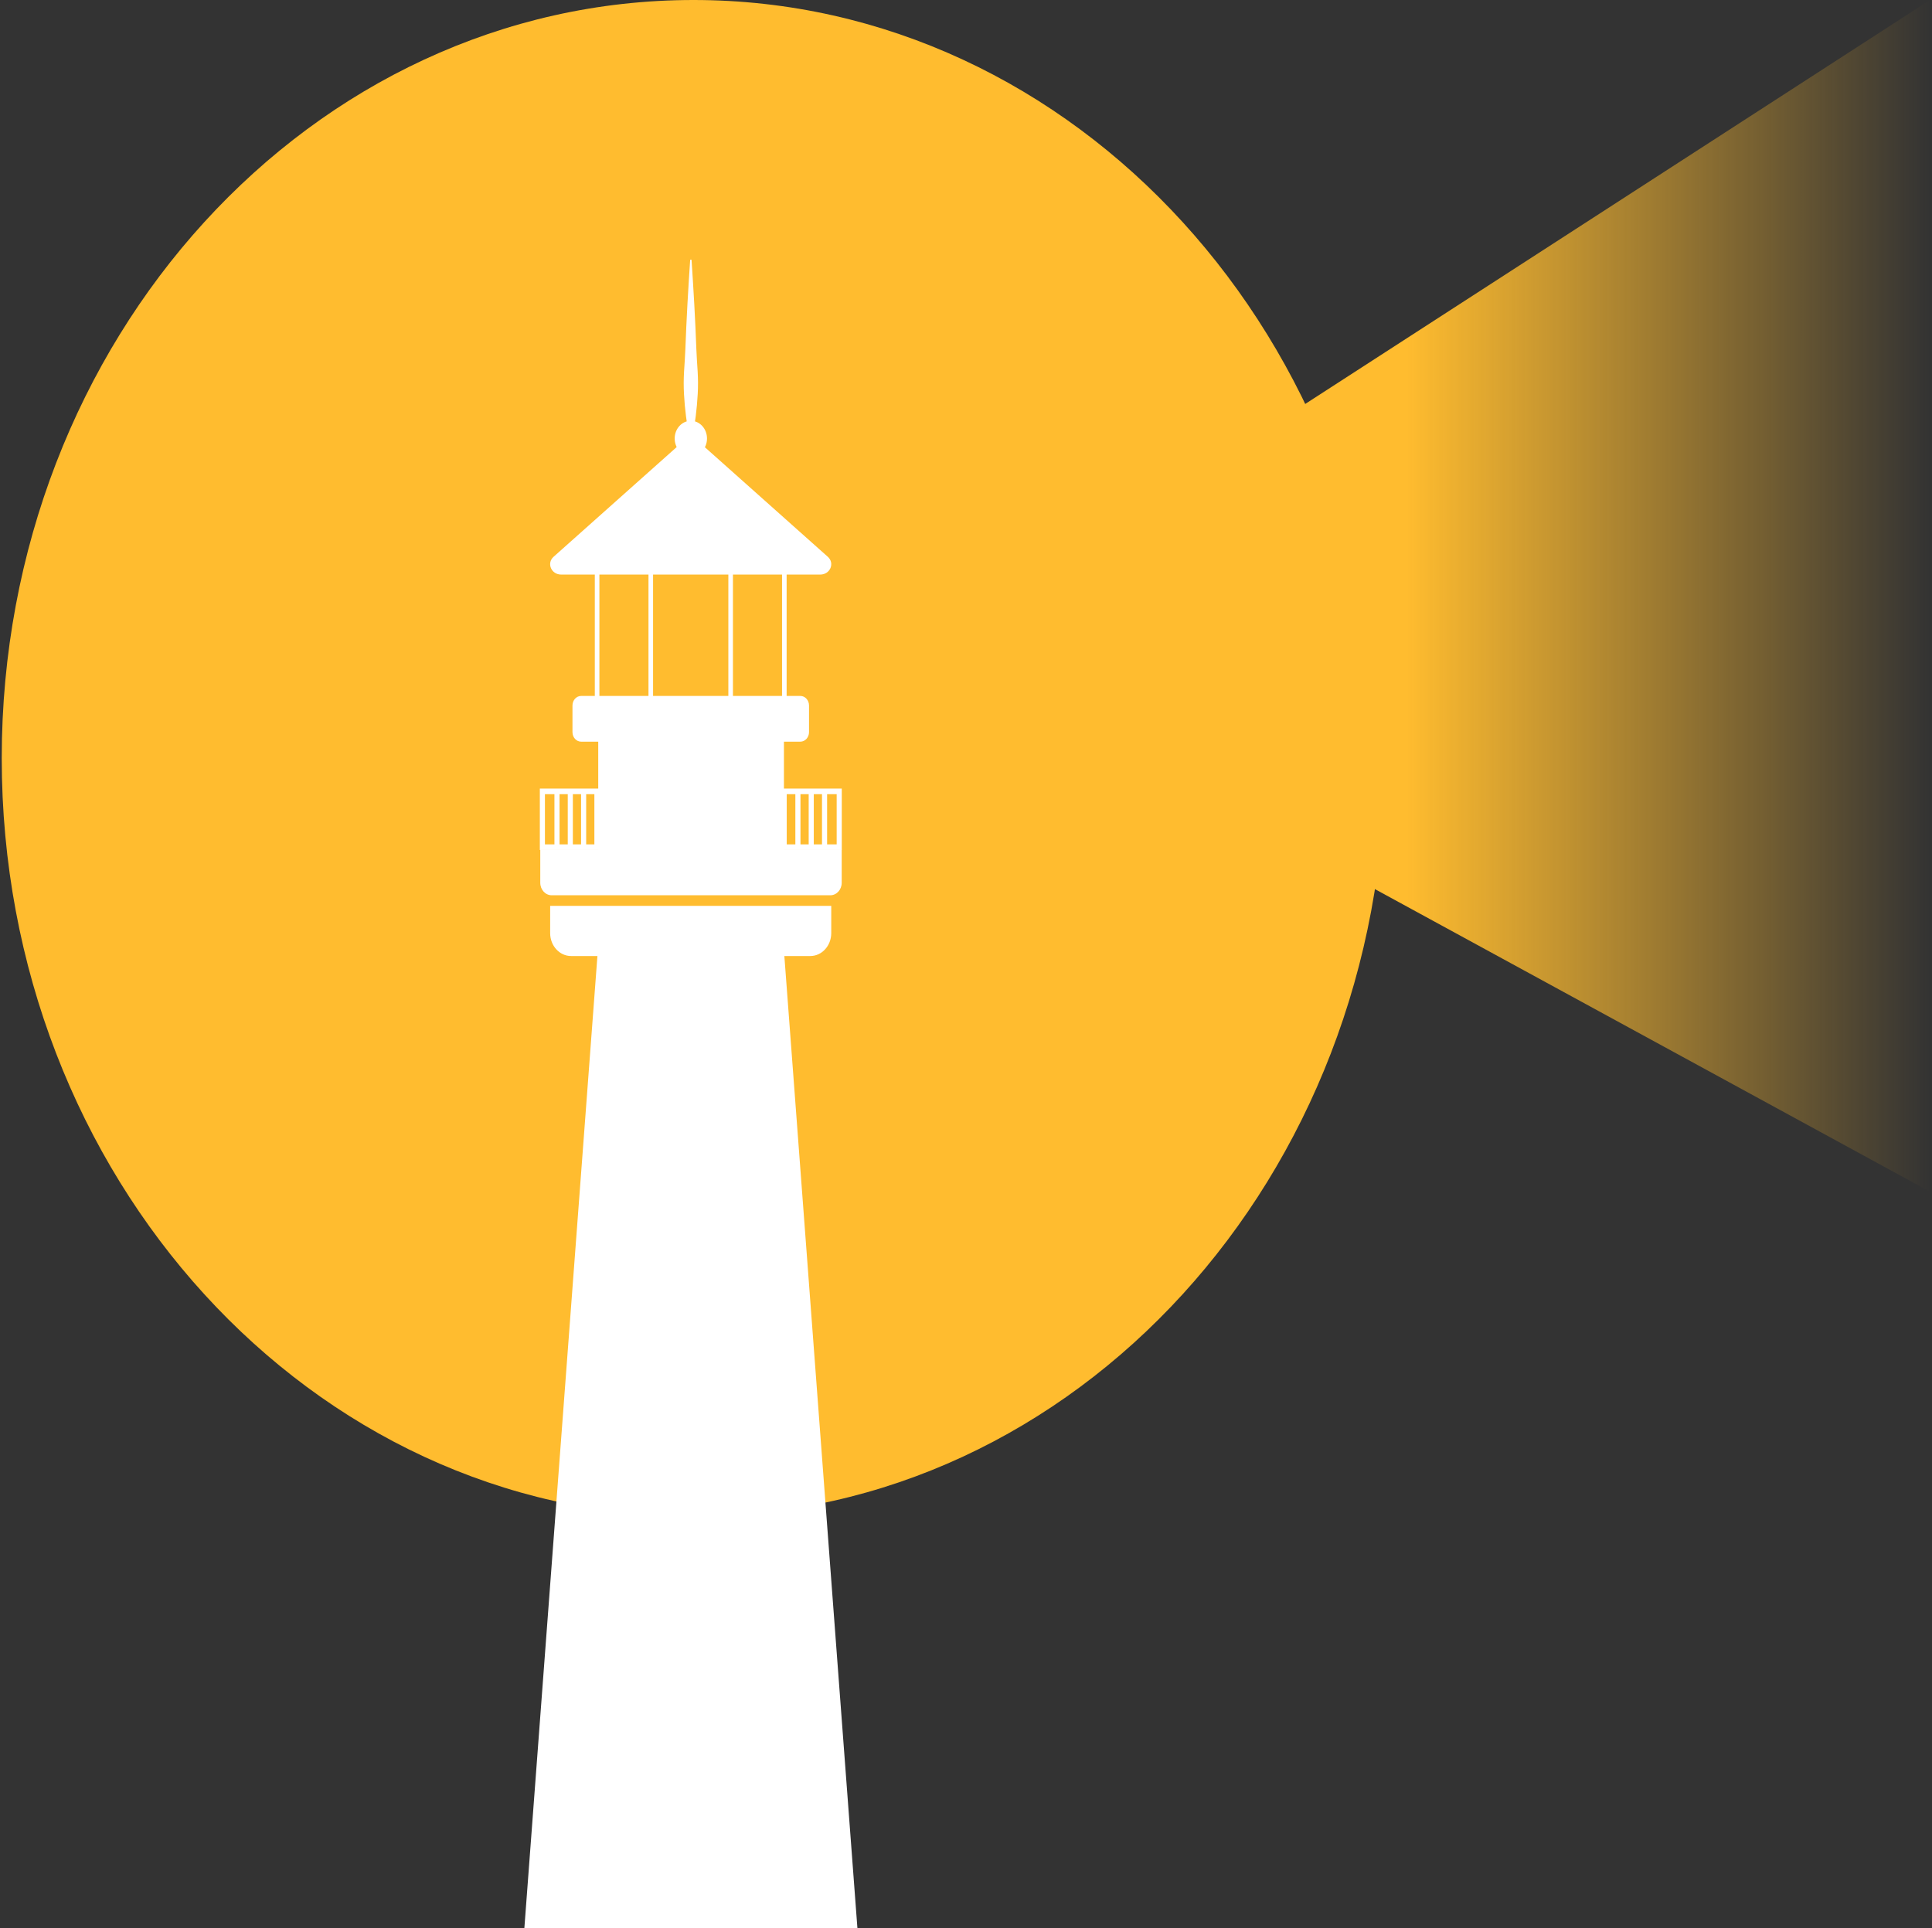 <svg xmlns="http://www.w3.org/2000/svg" width="513" height="512" viewBox="0 0 513 512" fill="none"><rect x="0" y="0" width="513" height="512" fill="#333333" stroke="none"/><path d="M184.14 402.661C285.583 402.661 367.819 312.522 367.819 201.33C367.819 90.139 285.583 0 184.14 0C82.697 0 0.461 90.139 0.461 201.33C0.461 312.522 82.697 402.661 184.14 402.661Z" fill="#FFBC2F"></path><path d="M227.665 511.991H139.234L159.131 247.227H207.769L227.665 511.991Z" fill="white"></path><path d="M146.078 240.551H220.72V247.784C220.72 251.142 218.235 253.867 215.173 253.867H151.63C148.567 253.867 146.082 251.142 146.082 247.784V240.551H146.078Z" fill="white"></path><path d="M212.51 184.805H154.317C153.042 184.805 152.008 185.939 152.008 187.338V194.416C152.008 195.814 153.042 196.948 154.317 196.948H212.51C213.785 196.948 214.819 195.814 214.819 194.416V187.338C214.819 185.939 213.785 184.805 212.51 184.805Z" fill="white"></path><path d="M143.453 225.598H223.497V234.416C223.497 236.25 222.141 237.737 220.469 237.737H146.486C144.813 237.737 143.457 236.25 143.457 234.416V225.598H143.453Z" fill="white"></path><path d="M208.157 194.199H158.848V226.273H208.157V194.199Z" fill="white"></path><path d="M223.516 225.707H143.34V209.402H223.516V225.707ZM144.696 224.22H222.16V210.889H144.696V224.22Z" fill="white"></path><path d="M148.575 210.145H147.219V224.962H148.575V210.145Z" fill="white"></path><path d="M152.11 210.145H150.754V224.962H152.11V210.145Z" fill="white"></path><path d="M155.645 210.145H154.289V224.962H155.645V210.145Z" fill="white"></path><path d="M159.18 210.145H157.824V224.962H159.18V210.145Z" fill="white"></path><path d="M162.828 210.145H161.473V224.962H162.828V210.145Z" fill="white"></path><path d="M166.364 210.145H165.008V224.962H166.364V210.145Z" fill="white"></path><path d="M169.899 210.145H168.543V224.962H169.899V210.145Z" fill="white"></path><path d="M173.434 210.145H172.078V224.962H173.434V210.145Z" fill="white"></path><path d="M176.969 210.145H175.613V224.962H176.969V210.145Z" fill="white"></path><path d="M180.504 210.145H179.148V224.962H180.504V210.145Z" fill="white"></path><path d="M184.039 210.145H182.684V224.962H184.039V210.145Z" fill="white"></path><path d="M187.688 210.145H186.332V224.962H187.688V210.145Z" fill="white"></path><path d="M191.223 210.145H189.867V224.962H191.223V210.145Z" fill="white"></path><path d="M194.758 210.145H193.402V224.962H194.758V210.145Z" fill="white"></path><path d="M198.293 210.145H196.938V224.962H198.293V210.145Z" fill="white"></path><path d="M201.828 210.145H200.473V224.962H201.828V210.145Z" fill="white"></path><path d="M205.364 210.145H204.008V224.962H205.364V210.145Z" fill="white"></path><path d="M208.899 210.145H207.543V224.962H208.899V210.145Z" fill="white"></path><path d="M212.547 210.145H211.191V224.962H212.547V210.145Z" fill="white"></path><path d="M216.082 210.145H214.727V224.962H216.082V210.145Z" fill="white"></path><path d="M219.618 210.145H218.262V224.962H219.618V210.145Z" fill="white"></path><path d="M181.389 117.198C182.518 116.194 184.284 116.194 185.414 117.198L204.254 133.99L219.809 147.855C221.721 149.558 220.433 152.574 217.795 152.574H149.004C146.369 152.574 145.082 149.558 146.989 147.855L162.545 133.99L181.385 117.198H181.389Z" fill="white"></path><path d="M183.438 121.146C185.807 121.146 187.728 119.042 187.728 116.446C187.728 113.85 185.807 111.746 183.438 111.746C181.069 111.746 179.148 113.85 179.148 116.446C179.148 119.042 181.069 121.146 183.438 121.146Z" fill="white"></path><path d="M183.624 68.977C183.915 72.935 184.107 76.894 184.355 80.858L184.655 86.796L184.903 92.734C184.98 94.713 185.125 96.693 185.249 98.672C185.365 100.651 185.373 102.631 185.266 104.61C185.159 106.59 184.984 108.569 184.732 110.548C184.467 112.528 184.15 114.507 183.624 116.487H183.26C182.734 114.507 182.418 112.528 182.153 110.548C181.9 108.569 181.725 106.59 181.618 104.61C181.511 102.631 181.52 100.651 181.635 98.672C181.759 96.693 181.905 94.713 181.982 92.734L182.23 86.796L182.529 80.858C182.773 76.899 182.97 72.94 183.26 68.977H183.624Z" fill="white"></path><path d="M159.156 149.941H157.938V188.239H159.156V149.941Z" fill="white"></path><path d="M173.41 149.941H172.191V188.239H173.41V149.941Z" fill="white"></path><path d="M194.617 149.941H193.398V188.239H194.617V149.941Z" fill="white"></path><path d="M208.871 149.941H207.652V188.239H208.871V149.941Z" fill="white"></path><path d="M249.734 169.885L512.462 0V316.453L249.734 173.216V169.885Z" fill="url(#paint0_linear_610_2)"></path><defs><linearGradient id="paint0_linear_610_2" x1="373.577" y1="179.878" x2="512.462" y2="179.878" gradientUnits="userSpaceOnUse"><stop stop-color="#FFBC2F"></stop><stop offset="1" stop-color="#FFBC2F" stop-opacity="0"></stop></linearGradient></defs></svg>